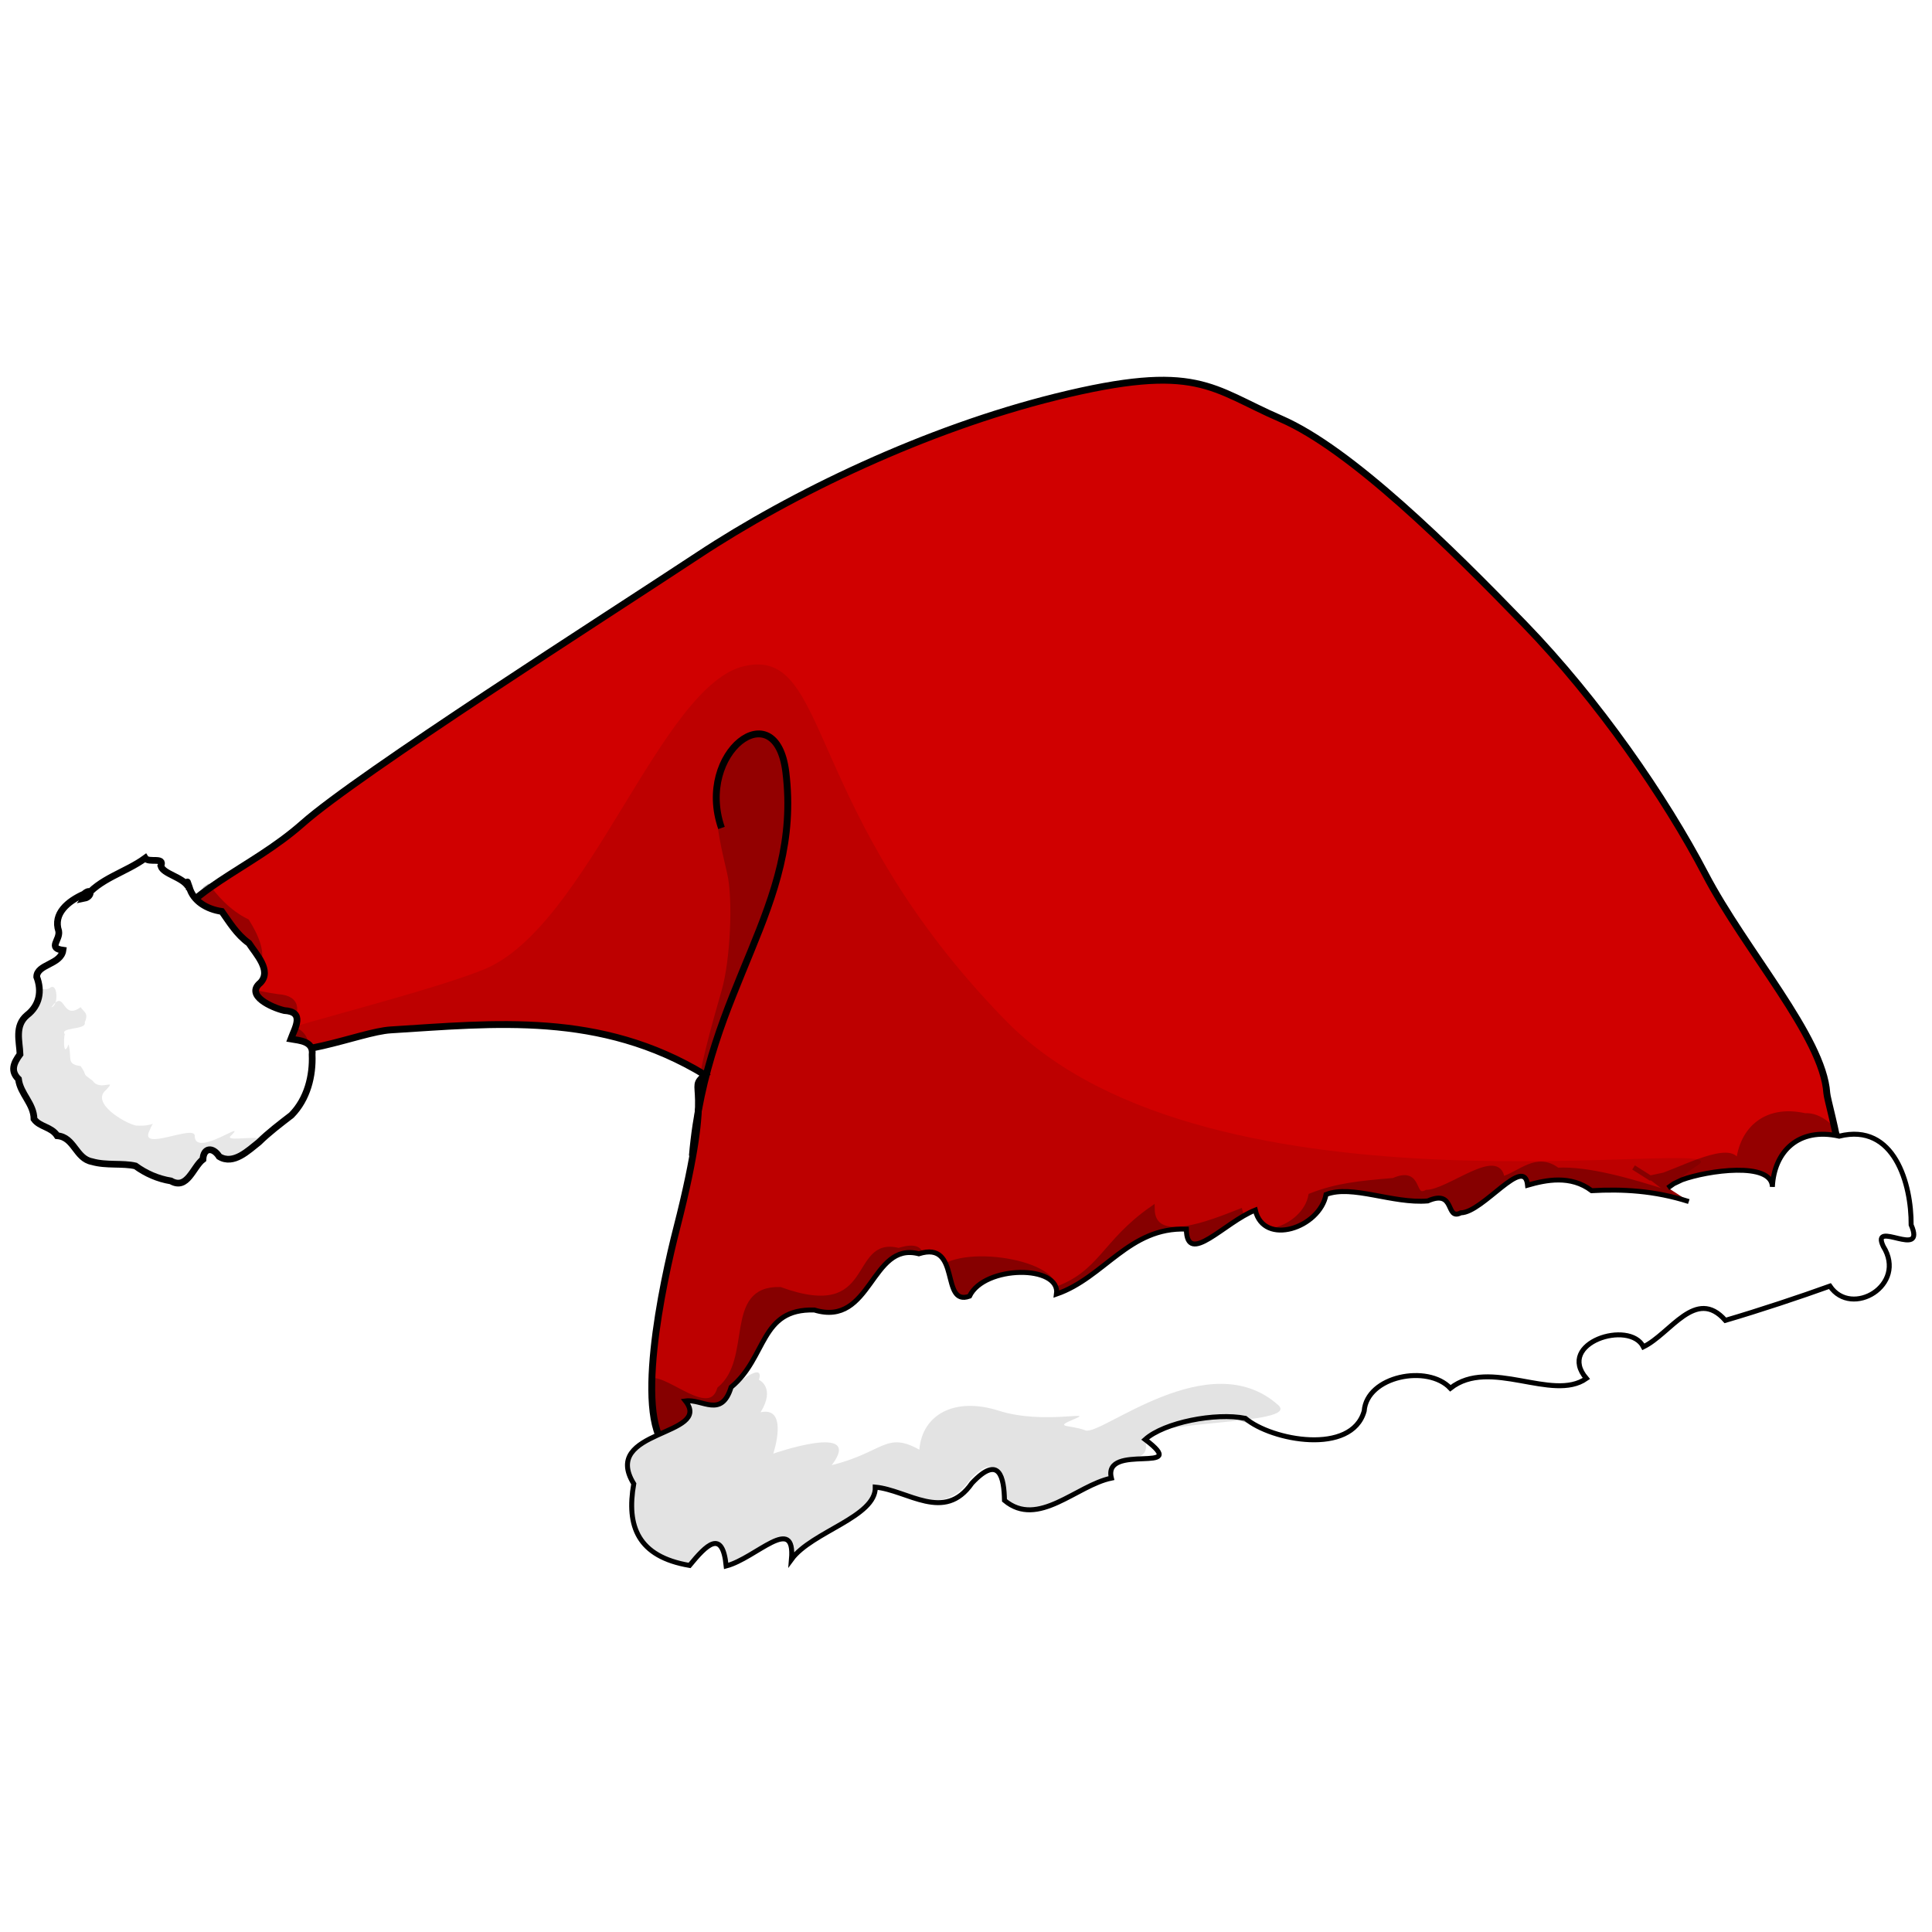 <?xml version="1.0" encoding="UTF-8"?>
<svg xmlns="http://www.w3.org/2000/svg" xmlns:xlink="http://www.w3.org/1999/xlink" width="1080" zoomAndPan="magnify" viewBox="0 0 810 810" height="1080" preserveAspectRatio="xMidYMid meet" version="1.0">
  <defs>
    <filter x="0%" y="0%" width="100%" height="100%" id="b6b35852c9">
      <feColorMatrix values="0 0 0 0 1 0 0 0 0 1 0 0 0 0 1 0 0 0 1 0" color-interpolation-filters="sRGB"></feColorMatrix>
    </filter>
    <clipPath id="c578f762df">
      <path d="M 48 151.691 L 789 151.691 L 789 627 L 48 627 Z M 48 151.691 " clip-rule="nonzero"></path>
    </clipPath>
    <mask id="1f5d0151dc">
      <g filter="url(#b6b35852c9)">
        <rect x="-81" width="972" fill="#000000" y="-81" height="972" fill-opacity="0.267"></rect>
      </g>
    </mask>
    <clipPath id="6870f86266">
      <path d="M 0.719 0.398 L 77.039 0.398 L 77.039 83.68 L 0.719 83.68 Z M 0.719 0.398 " clip-rule="nonzero"></path>
    </clipPath>
    <clipPath id="edbc39470f">
      <rect x="0" width="78" y="0" height="84"></rect>
    </clipPath>
    <mask id="c26144c4d4">
      <g filter="url(#b6b35852c9)">
        <rect x="-81" width="972" fill="#000000" y="-81" height="972" fill-opacity="0.29"></rect>
      </g>
    </mask>
    <clipPath id="2ce77fecd8">
      <path d="M 0.961 0.359 L 530.641 0.359 L 530.641 194.281 L 0.961 194.281 Z M 0.961 0.359 " clip-rule="nonzero"></path>
    </clipPath>
    <clipPath id="6c415e5841">
      <rect x="0" width="531" y="0" height="195"></rect>
    </clipPath>
    <clipPath id="23fb69b885">
      <path d="M 251 463 L 810 463 L 810 657.941 L 251 657.941 Z M 251 463 " clip-rule="nonzero"></path>
    </clipPath>
  </defs>
  <rect x="-81" width="972" fill="#ffffff" y="-81" height="972" fill-opacity="1"></rect>
  <rect x="-81" width="972" fill="#ffffff" y="-81" height="972" fill-opacity="1"></rect>
  <rect x="-81" width="972" fill="#ffffff" y="-81" height="972" fill-opacity="1"></rect>
  <path fill="#d00000" d="M 442.926 166.375 C 388.281 179.891 332.27 206.77 292.863 232.793 C 253.457 258.82 150.535 324.398 127.035 345.18 C 104.25 365.328 77.34 372.355 65.562 397.18 C 61.02 406.754 96.359 435.637 103.285 438.637 C 121.254 446.418 150.547 432.617 163.914 431.793 C 207.297 429.121 251.75 423.934 295.688 450.656 C 287.559 458.031 300.469 450.09 283.848 514.781 C 277.988 537.594 265.184 596.777 280.918 608.07 C 296.551 619.289 306.102 575.555 321.633 582.25 C 321.625 582.262 321.629 582.289 321.625 582.297 C 321.621 582.305 321.617 582.336 321.617 582.344 C 321.617 582.352 321.605 582.383 321.605 582.391 C 321.613 582.395 321.648 582.395 321.656 582.398 C 321.703 582.41 321.809 582.406 321.906 582.395 C 321.934 582.406 321.973 582.398 322.004 582.41 C 322.113 582.457 322.211 582.516 322.324 582.562 L 322.414 582.34 C 329.77 580.633 387.098 557.934 439.438 567.059 C 468.941 572.207 516 557.781 543.07 550.258 C 586 538.324 646.27 527.539 684.5 526.926 C 712.664 526.473 738.148 512.141 765.242 510.469 C 781.227 509.484 766.406 463.168 766.074 458.277 C 764.488 434.762 731.918 398.629 715.145 366.52 C 698.371 334.406 670.258 293.648 639.293 261.684 C 608.332 229.723 566.562 188.336 537.152 175.598 C 507.742 162.863 502.238 151.699 442.93 166.367 Z M 442.926 166.375 " fill-opacity="1" fill-rule="evenodd"></path>
  <g clip-path="url(#c578f762df)">
    <path stroke-linecap="butt" transform="matrix(3.46, 0, 0, 3.458, -541.266, -3.919)" fill="none" stroke-linejoin="miter" d="M 284.41 49.246 C 268.619 53.155 252.433 60.928 241.045 68.454 C 229.657 75.98 199.915 94.944 193.124 100.954 C 186.54 106.781 178.763 108.813 175.36 115.992 C 174.047 118.76 184.26 127.113 186.261 127.98 C 191.454 130.231 199.919 126.24 203.782 126.001 C 216.318 125.229 229.164 123.729 241.861 131.456 C 239.512 133.589 243.243 131.293 238.44 150 C 236.746 156.597 233.046 173.712 237.593 176.978 C 242.111 180.222 244.871 167.575 249.359 169.511 C 249.356 169.515 249.358 169.523 249.356 169.525 C 249.355 169.527 249.354 169.536 249.354 169.538 C 249.354 169.541 249.351 169.55 249.351 169.552 C 249.353 169.553 249.363 169.553 249.366 169.554 C 249.379 169.558 249.41 169.556 249.438 169.553 C 249.446 169.556 249.457 169.554 249.466 169.558 C 249.498 169.571 249.526 169.588 249.559 169.602 L 249.585 169.537 C 251.71 169.044 268.277 162.479 283.402 165.118 C 291.928 166.607 305.527 162.435 313.349 160.26 C 325.755 156.809 343.172 153.69 354.219 153.512 C 362.358 153.381 369.723 149.237 377.552 148.753 C 382.171 148.469 377.888 135.075 377.792 133.66 C 377.334 126.86 367.922 116.411 363.075 107.125 C 358.228 97.839 350.104 86.052 341.155 76.808 C 332.208 67.566 320.138 55.597 311.639 51.913 C 303.14 48.231 301.55 45.002 284.411 49.244 Z M 284.41 49.246 " stroke="#000000" stroke-width="0.833" stroke-opacity="1" stroke-miterlimit="4"></path>
  </g>
  <path fill="#0e0000" d="M 312.328 279.199 C 276.871 286.918 246.508 388.766 202.809 406.469 C 174.227 418.047 96.34 435.641 103.266 438.641 C 121.234 446.422 150.527 432.625 163.895 431.801 C 207.277 429.125 251.73 423.938 295.668 450.66 C 287.535 458.039 300.445 450.098 283.828 514.785 C 277.969 537.598 265.16 596.781 280.898 608.078 C 296.531 619.297 306.078 575.559 321.613 582.258 C 321.605 582.266 321.609 582.293 321.605 582.301 C 321.602 582.312 321.598 582.34 321.594 582.348 C 321.598 582.355 321.582 582.391 321.586 582.395 C 321.59 582.398 321.629 582.398 321.637 582.402 C 321.684 582.414 321.785 582.41 321.887 582.398 C 321.914 582.41 321.953 582.402 321.98 582.418 C 322.094 582.465 322.191 582.52 322.301 582.566 L 322.395 582.344 C 329.75 580.637 387.078 557.938 439.418 567.066 C 468.922 572.211 515.977 557.785 543.047 550.262 C 585.98 538.328 646.246 527.547 684.477 526.93 C 712.641 526.477 738.125 512.145 765.223 510.477 C 781.207 509.488 665.879 518.375 711.84 488.496 C 732.23 475.242 507.684 516.125 421.477 427.719 C 336.113 340.184 348.641 271.297 312.328 279.199 Z M 312.328 279.199 " fill-opacity="0.098" fill-rule="evenodd"></path>
  <g mask="url(#1f5d0151dc)">
    <g transform="matrix(1, 0, 0, 1, 60, 362)">
      <g clip-path="url(#edbc39470f)">
        <path fill="#000000" d="M 9.195 24.316 C 16.102 28.426 62.477 81.145 67.953 77.453 C 68.617 71.633 63.207 69.344 59.402 68.676 C 64.496 62.859 65.457 56.773 56.617 56.25 C 46.816 54.695 36.117 53.605 46.637 44.129 C 51.496 38.82 46.312 29.391 43.328 24.594 C 35.492 20.789 29.586 13.906 26.375 9.227 " fill-opacity="1" fill-rule="evenodd"></path>
        <g clip-path="url(#6870f86266)">
          <path stroke-linecap="butt" transform="matrix(3.46, 0, 0, 3.458, -601.266, -365.919)" fill="none" stroke-linejoin="miter" d="M 176.41 112.85 C 178.406 114.039 191.807 129.284 193.39 128.217 C 193.582 126.533 192.018 125.871 190.919 125.678 C 192.391 123.996 192.668 122.236 190.114 122.085 C 187.282 121.635 184.19 121.32 187.23 118.58 C 188.634 117.045 187.136 114.318 186.274 112.93 C 184.009 111.83 182.302 109.84 181.374 108.486 " stroke="#000000" stroke-width="0.83" stroke-opacity="1" stroke-miterlimit="4"></path>
        </g>
      </g>
    </g>
  </g>
  <g mask="url(#c26144c4d4)">
    <g transform="matrix(1, 0, 0, 1, 264, 459)">
      <g clip-path="url(#6c415e5841)">
        <path fill="#000000" d="M 434.621 40.84 C 420.133 36.223 401.949 30.891 389.137 31.602 C 380.336 24.922 373.582 33.152 365.957 35.344 C 364.68 22.48 343.574 40.781 334.277 40.887 C 327.676 44.293 332.227 30.75 320.406 35.902 C 305.707 37.148 296.617 38.059 285.715 42.301 C 283.094 56.301 259.559 64.191 256.039 48.844 C 243.207 53.859 219.344 63.594 219.191 47.723 C 198.648 62.043 197.992 74.98 177.938 81.895 C 179.715 69.5 134.438 62.828 128.262 75.84 C 115.836 80.336 130.848 59.547 112.891 65.262 C 92.668 59.977 104.438 96.605 63.199 81.629 C 40.238 80.965 52.953 110.848 37.801 123.367 C 33.762 136.531 16.246 118.781 9.156 119.766 C 10.805 140.609 15.785 133.543 10.555 147.723 C 7.438 165.488 3.262 174.383 25.008 178.082 C 32.051 169.512 24.652 173.141 26.23 188.949 C 38.785 185.664 55.293 166.859 53.602 186.184 C 62.121 174.523 89.098 168.445 88.758 155.883 C 102.414 157.172 117.738 170.875 129.266 154.219 C 140.84 141.91 157.473 136.203 157.648 145.711 C 171.715 157.516 173.121 155.125 187.746 152.121 C 183.98 136.895 221.973 151.074 201.91 135.914 C 209.879 128.746 231.441 124.555 243.906 127.047 C 254.93 141.473 288.523 142.664 293.75 123.992 C 294.848 109.305 320.355 104.281 329.895 114.438 C 346.48 101.367 372.645 120.359 386.918 110.34 C 374.09 95.375 405.051 85.598 410.836 97.07 C 422.195 91.59 432.766 71.863 445.191 85.984 C 459.484 81.801 476.938 75.977 489.031 71.617 C 498.105 85.062 521.598 71.23 511.414 54.957 C 505.902 43.336 529.52 60.68 523.09 45.934 C 515.773 30.07 505.504 8.023 492.922 8.754 C 475.781 4.906 465.621 15.297 464.91 30.004 C 464.695 19.273 444.449 29.734 433.828 33.625 L 428.008 34.871 L 421.051 30.461 " fill-opacity="1" fill-rule="evenodd"></path>
        <g clip-path="url(#2ce77fecd8)">
          <path stroke-linecap="butt" transform="matrix(3.46, 0, 0, 3.458, -805.266, -462.919)" fill="none" stroke-linejoin="miter" d="M 358.3 145.68 C 354.113 144.344 348.859 142.802 345.156 143.008 C 342.613 141.076 340.661 143.456 338.458 144.09 C 338.088 140.37 331.989 145.663 329.303 145.693 C 327.395 146.678 328.71 142.762 325.294 144.252 C 321.047 144.612 318.42 144.875 315.269 146.102 C 314.512 150.151 307.711 152.432 306.694 147.994 C 302.986 149.445 296.09 152.26 296.046 147.67 C 290.109 151.811 289.919 155.552 284.124 157.552 C 284.638 153.968 271.554 152.038 269.769 155.801 C 266.178 157.101 270.516 151.089 265.327 152.742 C 259.483 151.214 262.884 161.806 250.967 157.475 C 244.332 157.283 248.006 165.925 243.628 169.545 C 242.461 173.352 237.399 168.219 235.35 168.504 C 235.826 174.531 237.266 172.488 235.754 176.588 C 234.853 181.726 233.647 184.298 239.931 185.368 C 241.966 182.89 239.828 183.939 240.284 188.511 C 243.912 187.561 248.683 182.122 248.194 187.711 C 250.656 184.339 258.451 182.581 258.353 178.948 C 262.3 179.321 266.728 183.284 270.059 178.467 C 273.404 174.908 278.21 173.257 278.261 176.007 C 282.326 179.42 282.732 178.729 286.959 177.86 C 285.87 173.457 296.849 177.558 291.052 173.174 C 293.354 171.101 299.586 169.889 303.188 170.609 C 306.373 174.781 316.081 175.126 317.591 169.726 C 317.909 165.479 325.28 164.026 328.036 166.963 C 332.829 163.183 340.39 168.675 344.515 165.778 C 340.808 161.45 349.755 158.623 351.427 161.941 C 354.709 160.356 357.764 154.651 361.355 158.735 C 365.485 157.525 370.528 155.841 374.023 154.58 C 376.646 158.468 383.434 154.468 380.491 149.762 C 378.899 146.401 385.724 151.417 383.865 147.153 C 381.751 142.565 378.784 136.189 375.148 136.401 C 370.194 135.288 367.258 138.293 367.053 142.546 C 366.991 139.443 361.14 142.468 358.071 143.593 L 356.389 143.953 L 354.378 142.678 " stroke="#000000" stroke-width="0.601" stroke-opacity="1" stroke-miterlimit="4"></path>
        </g>
      </g>
    </g>
  </g>
  <path fill="#ffffff" d="M 708.207 503.75 C 693.715 499.133 680.289 498.48 667.477 499.195 C 658.676 492.512 648.234 494.703 640.609 496.895 C 639.332 484.031 621.914 508.375 612.617 508.48 C 606.016 511.887 610.566 498.344 598.746 503.496 C 584.051 504.742 567.012 496.551 556.109 500.793 C 553.492 514.797 529.957 522.688 526.434 507.34 C 513.602 512.355 497.688 531.188 497.531 515.312 C 473.449 514.363 463.133 535.645 443.074 542.555 C 444.848 530.16 412.773 530.422 406.605 543.43 C 394.18 547.926 403.301 519.945 385.344 525.656 C 365.117 520.371 365.672 556.586 341.543 549.223 C 318.578 548.559 321.785 569.07 306.633 581.59 C 302.594 594.754 294.586 586.375 287.496 587.359 C 299.164 602.238 251.73 599.137 265.812 622.082 C 262.691 639.848 267.461 652.617 289.211 656.316 C 296.25 647.75 302.996 640.73 304.57 656.539 C 317.129 653.254 333.637 634.449 331.941 653.777 C 340.461 642.113 367.438 636.035 367.098 623.473 C 380.754 624.762 396.078 638.469 407.609 621.809 C 419.18 609.504 421.09 619.543 421.266 629.047 C 435.332 640.855 451.461 622.715 466.09 619.711 C 462.32 604.484 500.312 618.664 480.25 603.508 C 488.219 596.336 509.785 592.145 522.246 594.637 C 533.184 603.961 566.867 610.258 572.094 591.582 C 573.188 576.895 598.699 571.871 608.238 582.027 C 624.824 568.957 650.988 587.949 665.262 577.93 C 652.434 562.965 683.395 553.188 689.176 564.66 C 700.539 559.18 711.109 539.453 723.535 553.574 C 737.828 549.391 755.281 543.57 767.375 539.207 C 776.449 552.652 799.941 538.82 789.758 522.547 C 784.246 510.926 807.863 528.27 801.434 513.523 C 801.574 496.648 794.504 470.535 771.262 476.344 C 754.125 472.496 743.965 482.887 743.254 497.598 C 743.035 486.863 715.98 490.738 705.359 494.633 L 701.879 496.285 L 699.395 498.051 " fill-opacity="1" fill-rule="evenodd"></path>
  <g clip-path="url(#23fb69b885)">
    <path stroke-linecap="butt" transform="matrix(3.46, 0, 0, 3.458, -541.266, -3.919)" fill="none" stroke-linejoin="miter" d="M 361.07 146.81 C 356.882 145.475 353.002 145.286 349.3 145.493 C 346.757 143.56 343.739 144.194 341.536 144.828 C 341.167 141.108 336.133 148.148 333.447 148.178 C 331.539 149.163 332.854 145.247 329.438 146.737 C 325.192 147.097 320.268 144.728 317.117 145.955 C 316.361 150.005 309.56 152.287 308.542 147.848 C 304.833 149.299 300.235 154.745 300.189 150.154 C 293.23 149.879 290.249 156.034 284.453 158.032 C 284.965 154.448 275.696 154.523 273.914 158.285 C 270.323 159.585 272.959 151.494 267.77 153.145 C 261.925 151.617 262.085 162.09 255.112 159.96 C 248.476 159.768 249.403 165.7 245.024 169.32 C 243.857 173.127 241.543 170.704 239.494 170.989 C 242.866 175.292 229.159 174.395 233.228 181.03 C 232.326 186.168 233.704 189.86 239.99 190.93 C 242.024 188.453 243.973 186.423 244.428 190.995 C 248.057 190.045 252.828 184.607 252.338 190.196 C 254.8 186.823 262.595 185.065 262.497 181.432 C 266.443 181.805 270.872 185.769 274.204 180.951 C 277.548 177.393 278.1 180.296 278.15 183.044 C 282.215 186.459 286.876 181.213 291.104 180.344 C 290.014 175.941 300.993 180.042 295.196 175.659 C 297.498 173.585 303.731 172.373 307.332 173.093 C 310.492 175.79 320.226 177.611 321.736 172.21 C 322.052 167.963 329.425 166.51 332.181 169.447 C 336.974 165.667 344.535 171.159 348.66 168.262 C 344.953 163.934 353.9 161.107 355.571 164.425 C 358.854 162.84 361.909 157.135 365.5 161.219 C 369.63 160.009 374.674 158.326 378.168 157.064 C 380.791 160.952 387.579 156.952 384.636 152.246 C 383.044 148.885 389.869 153.901 388.011 149.637 C 388.051 144.757 386.008 137.205 379.292 138.885 C 374.339 137.772 371.403 140.777 371.198 145.031 C 371.135 141.927 363.316 143.047 360.247 144.174 L 359.241 144.652 L 358.523 145.162 " stroke="#000000" stroke-width="0.601" stroke-opacity="1" stroke-miterlimit="4"></path>
  </g>
  <path stroke-linecap="butt" transform="matrix(3.46, 0, 0, 3.458, -541.266, -3.919)" fill="none" stroke-linejoin="miter" d="M 240.33 141.28 C 242.095 120.636 253.696 111.234 251.654 94.723 C 250.447 84.964 240.675 92.361 243.86 101.517 " stroke="#000000" stroke-width="0.833" stroke-opacity="1" stroke-miterlimit="4"></path>
  <path fill="#000000" d="M 306.551 582.039 C 302.512 595.203 294.504 586.82 287.414 587.809 C 299.082 602.688 251.648 599.586 265.73 622.531 C 262.609 640.297 267.379 653.066 289.125 656.766 C 296.168 648.195 302.914 641.18 304.488 656.988 C 317.047 653.703 333.555 634.898 331.859 654.227 C 340.379 642.562 367.355 636.484 367.016 623.922 C 380.672 625.211 395.344 636.77 406.867 620.109 C 418.441 607.801 421.004 619.992 421.18 629.496 C 435.246 641.305 451.375 623.164 466.004 620.16 C 462.234 604.934 483.246 617.457 480.164 603.957 C 478.148 595.113 545.594 597.73 535.895 589.082 C 506.906 563.242 461.625 602.176 455.074 599.691 C 448.523 597.207 441.285 598.711 450.438 594.938 C 459.59 591.164 437.324 597.371 418.781 591.453 C 400.238 585.535 386.668 593.016 385.43 607.781 C 371.465 599.977 370.461 608.84 348.703 614.277 C 362.566 596.062 324.203 609.441 324.203 609.441 C 324.203 609.441 330.887 589.469 318.875 592.105 C 325.332 581.68 318.164 578.469 318.164 578.469 C 318.164 578.469 321.703 569.52 306.547 582.035 Z M 306.551 582.039 " fill-opacity="0.11" fill-rule="evenodd"></path>
  <path stroke-linecap="butt" transform="matrix(3.46, 0, 0, 3.458, -541.266, -3.919)" fill-opacity="1" fill="#ffffff" fill-rule="evenodd" stroke-linejoin="miter" d="M 179.23 108.61 C 178.498 107.438 176.219 107.116 175.926 106.122 C 176.436 104.968 174.432 105.805 174.037 105.171 C 171.68 106.906 168.426 107.657 166.679 110.044 C 167.608 109.861 167.606 108.64 166.591 109.54 C 164.679 110.394 162.832 111.895 163.552 114.035 C 163.725 115.133 162.188 116.079 164.065 116.339 C 163.82 118.097 160.886 118.023 160.885 119.575 C 161.534 121.268 161.249 123.032 159.704 124.219 C 158.177 125.504 158.806 127.394 158.861 128.955 C 158.094 129.999 157.661 130.969 158.674 131.964 C 158.888 133.757 160.543 134.945 160.556 136.81 C 161.252 137.788 162.65 137.727 163.364 138.833 C 165.449 138.992 165.601 141.611 167.588 141.973 C 169.294 142.474 171.313 142.127 172.851 142.494 C 174.112 143.413 175.559 144.054 177.146 144.313 C 179.142 145.455 179.82 142.611 181.028 141.696 C 181.09 140.265 182.233 140.153 182.999 141.359 C 184.742 142.422 186.548 140.592 187.796 139.624 C 189.018 138.426 190.388 137.389 191.748 136.34 C 193.68 134.38 194.365 131.574 194.257 128.994 C 194.448 127.377 192.777 127.288 191.677 127.103 C 192.174 125.747 193.427 123.796 190.872 123.652 C 189.407 123.307 186.086 121.835 187.988 120.284 C 189.391 118.81 187.46 116.824 186.597 115.491 C 185.105 114.423 184.238 112.935 183.31 111.636 C 181.513 111.378 179.829 110.396 179.371 108.682 C 178.891 107.32 179.238 108.328 179.389 108.991 " stroke="#000000" stroke-width="0.814" stroke-opacity="1" stroke-miterlimit="4"></path>
  <path fill="#000000" d="M 27.359 433.863 C 24.246 430.422 36.539 432.043 35.523 428.609 C 37.289 424.617 35.18 424.449 33.812 422.258 C 25.656 428.258 27.578 414.043 21.531 422.297 C 24.746 421.66 24.219 411.227 20.707 414.34 C 14.094 417.293 15.492 404.195 15.488 409.562 C 17.734 415.414 16.746 421.516 11.402 425.621 C 6.117 430.062 8.293 436.602 8.484 442 C 5.828 445.609 4.332 448.965 7.836 452.402 C 8.578 458.602 14.305 462.707 14.348 469.16 C 16.758 472.543 21.594 472.332 24.066 476.152 C 31.281 476.707 31.809 485.762 38.684 487.016 C 44.586 488.746 51.574 487.547 56.895 488.816 C 61.258 491.996 66.266 494.211 71.758 495.102 C 78.664 499.051 81.012 489.223 85.188 486.059 C 85.406 481.109 89.363 480.723 92.012 484.891 C 98.043 488.562 104.289 482.238 108.613 478.891 C 112.84 474.75 92.383 479.516 97.09 475.887 C 103.773 469.109 82.016 485.348 81.641 476.426 C 82.305 470.836 57.586 483.539 62.82 473.711 C 64.539 469.023 65.809 472.402 56.965 471.902 C 51.898 470.711 37.902 462.301 44.484 456.938 C 49.344 451.836 41.875 457.734 38.891 453.129 C 33.727 449.434 37.027 451.469 33.812 446.973 C 27.594 446.082 30.328 443.801 28.746 437.871 C 26.055 444.828 26.836 431.57 27.359 433.863 Z M 27.359 433.863 " fill-opacity="0.094" fill-rule="evenodd"></path>
  <path fill="#000000" d="M 294.266 452.258 C 294.266 452.258 319.828 393.695 325.969 370.324 C 331.715 348.465 330.973 315.094 322.363 308.918 C 313.758 302.742 302.438 313.426 301.246 326.074 C 300.051 338.723 299.051 341.91 304.828 366.039 C 307.449 376.977 306.141 402.898 302.578 415.137 C 299.02 427.375 291.25 455.238 294.266 452.258 Z M 294.266 452.258 " fill-opacity="0.224" fill-rule="evenodd"></path>
</svg>
